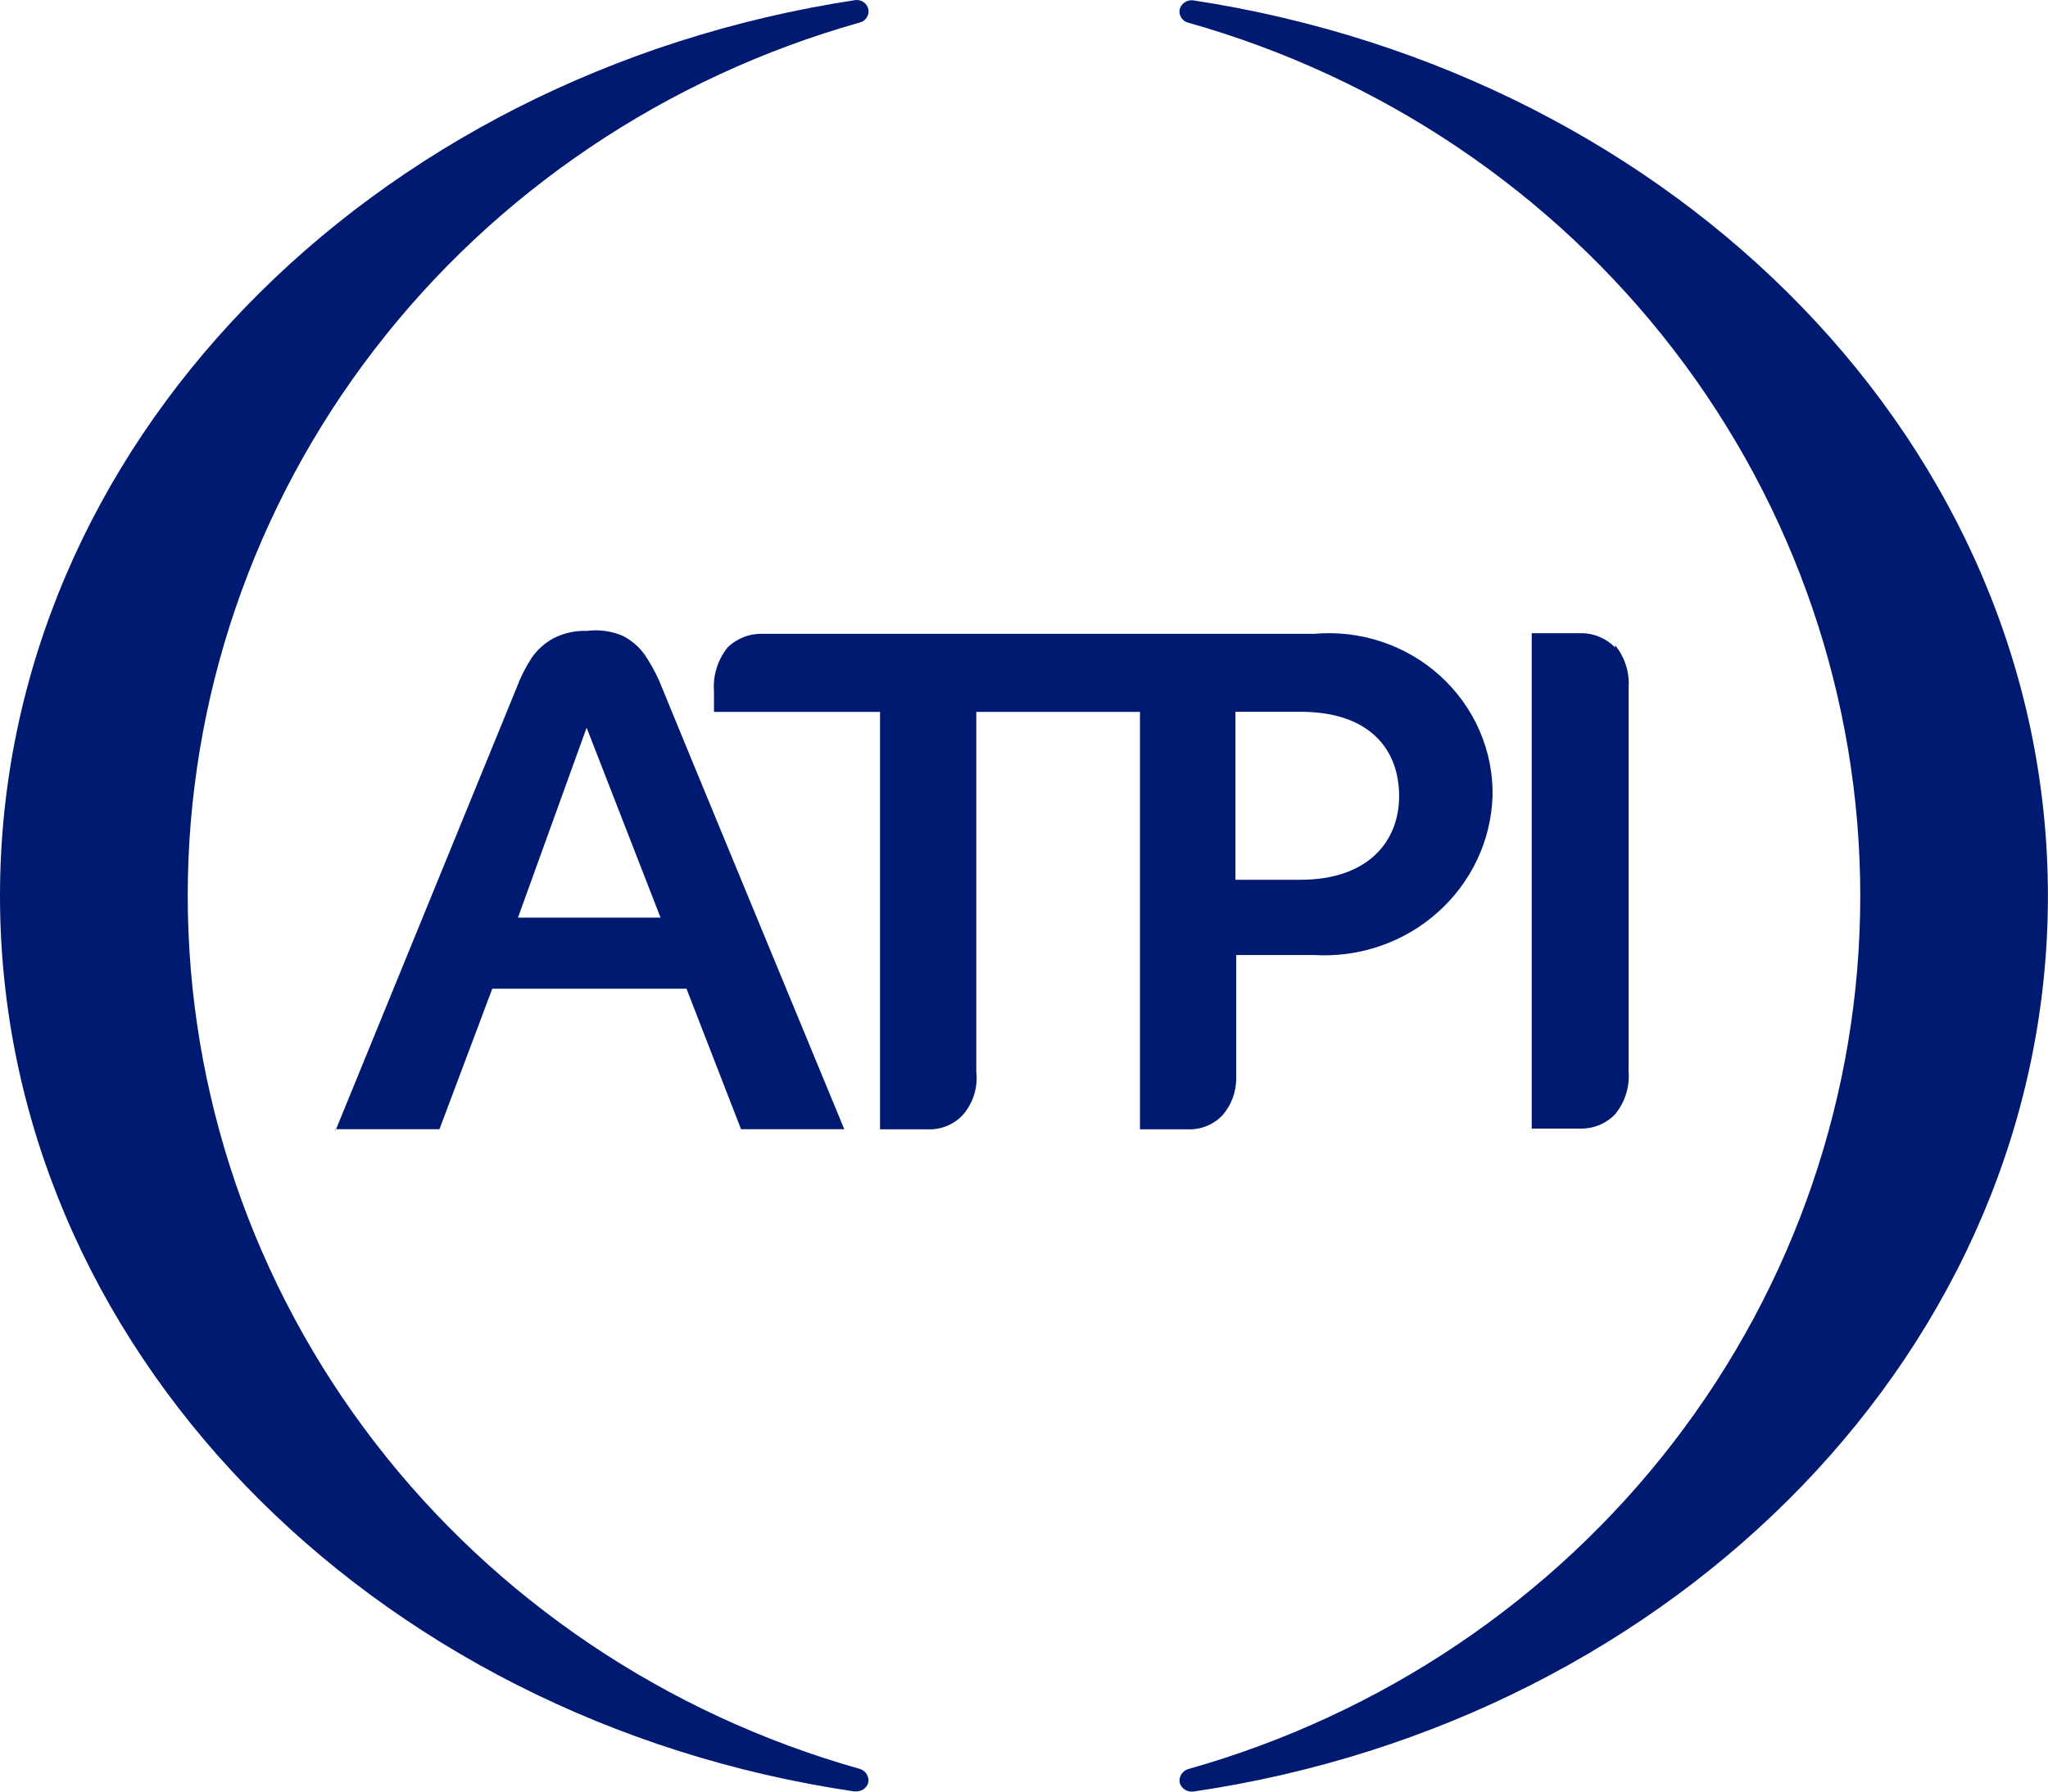 <?xml version="1.0" encoding="UTF-8"?><svg id="Layer_1" xmlns="http://www.w3.org/2000/svg" viewBox="0 0 240 210"><defs><style>.cls-1{fill:#001a72;}</style></defs><path class="cls-1" d="M68.75,85.31l8.66,22.25h-16.71l8.04-22.25ZM39.33,132.36h12.17l6.19-16.47h22.76l6.39,16.47h12.1s-21.31-51.55-21.72-52.63c-.47-1.03-1.02-2.02-1.65-2.96-.66-.93-1.53-1.69-2.54-2.22-1.34-.58-2.81-.79-4.26-.6-1.36-.05-2.71.25-3.92.87-1.02.56-1.89,1.34-2.54,2.28-.73,1.12-1.33,2.31-1.79,3.56l-21.24,51.95"/><path class="cls-1" d="M189.27,75.9c-.53-.55-1.17-.98-1.88-1.27-.71-.29-1.48-.43-2.25-.41h-5.64v58.07h5.64c.77.02,1.54-.12,2.25-.41.71-.29,1.35-.72,1.88-1.27,1.16-1.42,1.73-3.23,1.58-5.04v-44.9c.14-1.82-.42-3.62-1.58-5.04"/><path class="cls-1" d="M100.17,209.99C43.38,201.65,0,157.76,0,105S43.38,8.69,100.17.02c.36-.06.72.02,1.02.22.3.2.5.51.57.85.07.33,0,.67-.18.95-.18.29-.46.5-.79.59-22.71,6.4-42.68,19.85-56.89,38.31-14.21,18.46-21.9,40.95-21.9,64.05s7.69,45.59,21.9,64.05c14.21,18.46,34.18,31.91,56.89,38.31.33.11.62.33.79.63.18.3.24.65.17.98-.1.33-.31.61-.6.79-.29.18-.64.26-.98.22Z"/><path class="cls-1" d="M139.83,209.99c-.34.05-.69-.03-.98-.22-.29-.18-.5-.47-.6-.79-.07-.34,0-.69.17-.98.18-.3.46-.52.79-.63,22.71-6.4,42.68-19.85,56.89-38.31,14.21-18.46,21.9-40.95,21.9-64.05s-7.69-45.59-21.9-64.05c-14.21-18.46-34.18-31.91-56.89-38.31-.33-.09-.61-.3-.79-.59s-.24-.63-.18-.95c.08-.34.29-.63.58-.83.29-.2.65-.28,1-.24,56.79,8.67,100.17,52.29,100.17,104.98s-43.38,96.65-100.17,104.98Z"/><path class="cls-1" d="M152.41,103.12h-7.63v-19.69h7.63c8.18,0,11.55,4.5,11.55,9.88s-3.71,9.81-11.55,9.81ZM153.86,74.29h-64.49c-.76-.02-1.52.11-2.23.39-.71.28-1.35.69-1.89,1.23-1.15,1.45-1.72,3.27-1.58,5.11v2.42h19.46v48.93h5.57c.77.04,1.54-.1,2.26-.39.71-.29,1.35-.73,1.87-1.29.6-.69,1.05-1.5,1.32-2.36.27-.87.36-1.78.26-2.68v-42.21h19.18v48.93h5.57c.77.04,1.54-.1,2.26-.39.71-.29,1.35-.73,1.87-1.29,1-1.17,1.55-2.64,1.58-4.17v-14.58h9.08c2.64.16,5.28-.19,7.77-1.05,2.49-.85,4.79-2.19,6.74-3.93,1.96-1.74,3.53-3.84,4.64-6.18,1.11-2.34,1.72-4.88,1.81-7.46.05-2.64-.47-5.26-1.53-7.69-1.06-2.43-2.63-4.61-4.61-6.41-1.98-1.8-4.32-3.16-6.88-4.01-2.56-.85-5.27-1.16-7.96-.91"/></svg>